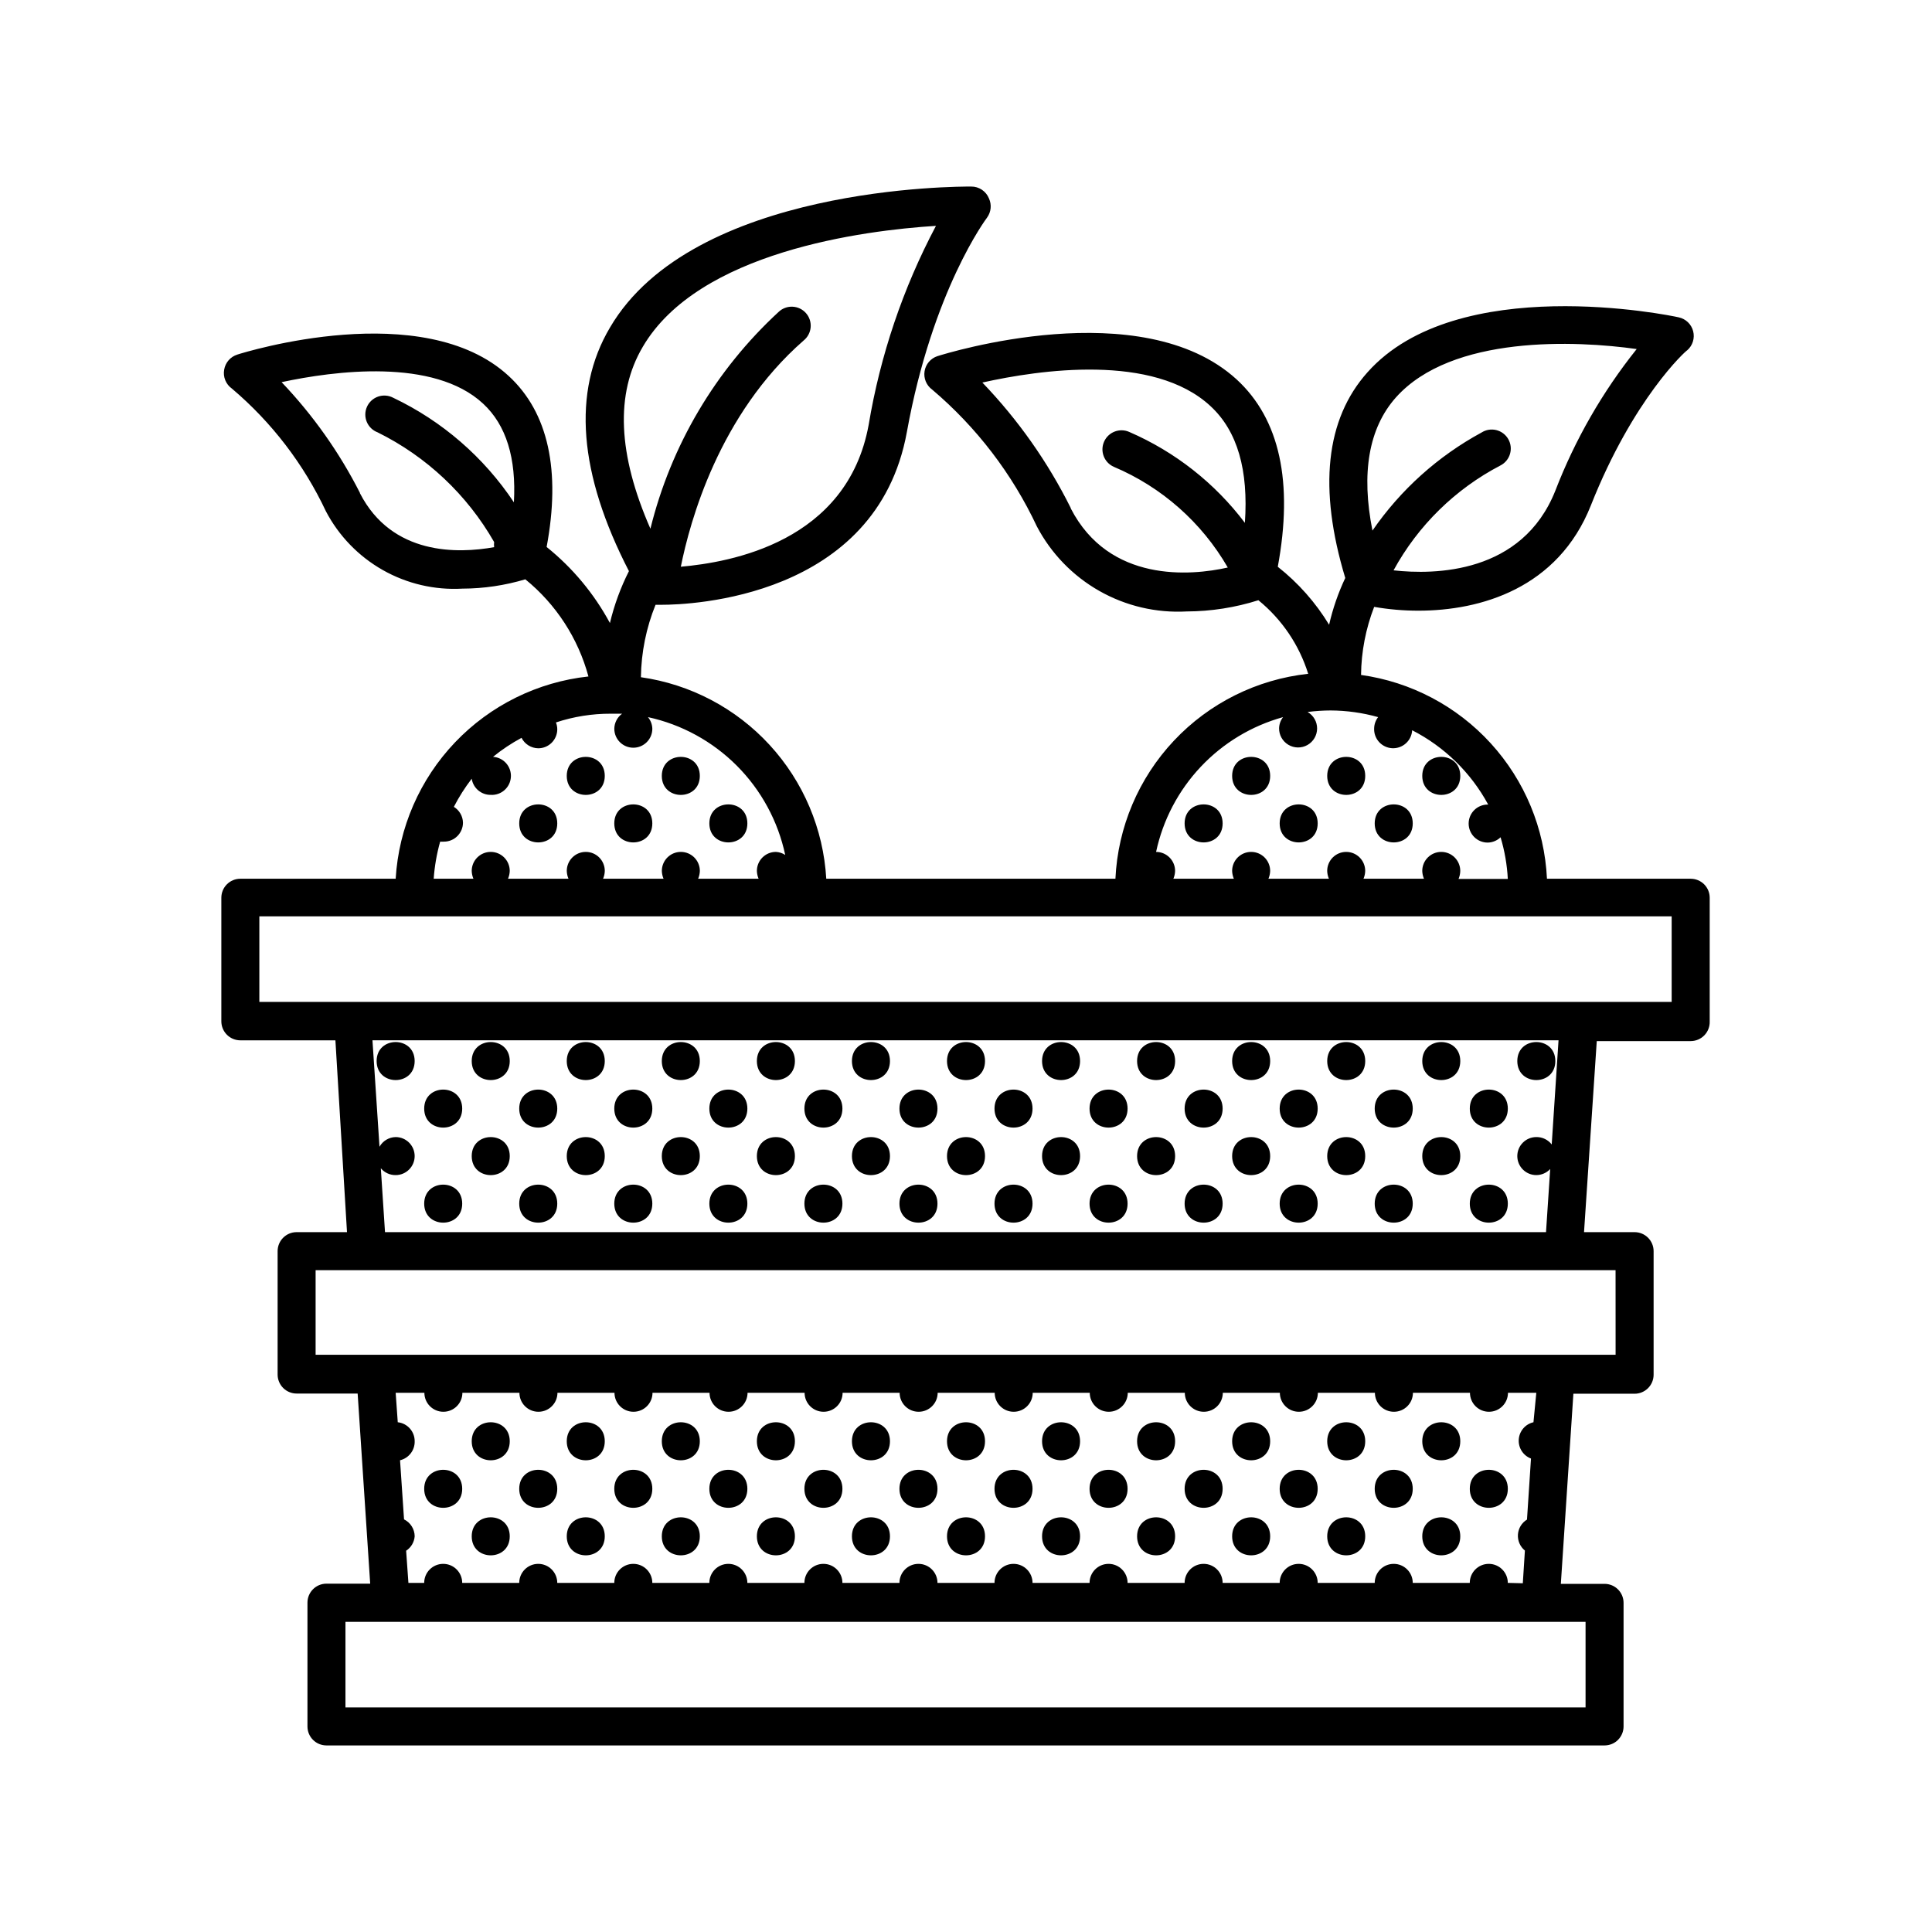 <?xml version="1.0" encoding="UTF-8"?>
<!-- Uploaded to: ICON Repo, www.svgrepo.com, Generator: ICON Repo Mixer Tools -->
<svg fill="#000000" width="800px" height="800px" version="1.1" viewBox="144 144 512 512" xmlns="http://www.w3.org/2000/svg">
 <g>
  <path d="m530.99 349.62c0 6.719-10.074 6.719-10.074 0s10.074-6.719 10.074 0"/>
  <path d="m505.8 349.62c0 6.719-10.074 6.719-10.074 0s10.074-6.719 10.074 0"/>
  <path d="m518.39 362.21c0 6.719-10.078 6.719-10.078 0 0-6.715 10.078-6.715 10.078 0"/>
  <path d="m480.61 349.62c0 6.719-10.078 6.719-10.078 0s10.078-6.719 10.078 0"/>
  <path d="m493.2 362.21c0 6.719-10.074 6.719-10.074 0 0-6.715 10.074-6.715 10.074 0"/>
  <path d="m468.01 362.21c0 6.719-10.074 6.719-10.074 0 0-6.715 10.074-6.715 10.074 0"/>
  <path d="m342.06 362.21c0 6.719-10.074 6.719-10.074 0 0-6.715 10.074-6.715 10.074 0"/>
  <path d="m316.87 362.21c0 6.719-10.078 6.719-10.078 0 0-6.715 10.078-6.715 10.078 0"/>
  <path d="m329.46 349.62c0 6.719-10.074 6.719-10.074 0s10.074-6.719 10.074 0"/>
  <path d="m291.68 362.21c0 6.719-10.078 6.719-10.078 0 0-6.715 10.078-6.715 10.078 0"/>
  <path d="m304.27 349.62c0 6.719-10.074 6.719-10.074 0s10.074-6.719 10.074 0"/>
  <path d="m556.18 425.19c0 6.719-10.078 6.719-10.078 0 0-6.715 10.078-6.715 10.078 0"/>
  <path d="m543.59 437.79c0 6.715-10.078 6.715-10.078 0 0-6.719 10.078-6.719 10.078 0"/>
  <path d="m530.99 450.38c0 6.719-10.074 6.719-10.074 0s10.074-6.719 10.074 0"/>
  <path d="m543.59 462.98c0 6.715-10.078 6.715-10.078 0 0-6.719 10.078-6.719 10.078 0"/>
  <path d="m543.59 538.55c0 6.715-10.078 6.715-10.078 0 0-6.719 10.078-6.719 10.078 0"/>
  <path d="m530.99 551.14c0 6.719-10.074 6.719-10.074 0 0-6.715 10.074-6.715 10.074 0"/>
  <path d="m518.39 437.79c0 6.715-10.078 6.715-10.078 0 0-6.719 10.078-6.719 10.078 0"/>
  <path d="m505.8 450.38c0 6.719-10.074 6.719-10.074 0s10.074-6.719 10.074 0"/>
  <path d="m530.99 425.19c0 6.719-10.074 6.719-10.074 0 0-6.715 10.074-6.715 10.074 0"/>
  <path d="m518.39 462.98c0 6.715-10.078 6.715-10.078 0 0-6.719 10.078-6.719 10.078 0"/>
  <path d="m518.39 538.55c0 6.715-10.078 6.715-10.078 0 0-6.719 10.078-6.719 10.078 0"/>
  <path d="m505.8 551.14c0 6.719-10.074 6.719-10.074 0 0-6.715 10.074-6.715 10.074 0"/>
  <path d="m530.99 525.95c0 6.719-10.074 6.719-10.074 0 0-6.715 10.074-6.715 10.074 0"/>
  <path d="m493.2 437.79c0 6.715-10.074 6.715-10.074 0 0-6.719 10.074-6.719 10.074 0"/>
  <path d="m480.61 450.38c0 6.719-10.078 6.719-10.078 0s10.078-6.719 10.078 0"/>
  <path d="m505.8 425.19c0 6.719-10.074 6.719-10.074 0 0-6.715 10.074-6.715 10.074 0"/>
  <path d="m493.2 462.98c0 6.715-10.074 6.715-10.074 0 0-6.719 10.074-6.719 10.074 0"/>
  <path d="m493.2 538.55c0 6.715-10.074 6.715-10.074 0 0-6.719 10.074-6.719 10.074 0"/>
  <path d="m480.61 551.14c0 6.719-10.078 6.719-10.078 0 0-6.715 10.078-6.715 10.078 0"/>
  <path d="m505.8 525.95c0 6.719-10.074 6.719-10.074 0 0-6.715 10.074-6.715 10.074 0"/>
  <path d="m468.01 437.79c0 6.715-10.074 6.715-10.074 0 0-6.719 10.074-6.719 10.074 0"/>
  <path d="m455.42 450.38c0 6.719-10.078 6.719-10.078 0s10.078-6.719 10.078 0"/>
  <path d="m480.61 425.19c0 6.719-10.078 6.719-10.078 0 0-6.715 10.078-6.715 10.078 0"/>
  <path d="m468.01 462.98c0 6.715-10.074 6.715-10.074 0 0-6.719 10.074-6.719 10.074 0"/>
  <path d="m468.01 538.55c0 6.715-10.074 6.715-10.074 0 0-6.719 10.074-6.719 10.074 0"/>
  <path d="m455.42 551.14c0 6.719-10.078 6.719-10.078 0 0-6.715 10.078-6.715 10.078 0"/>
  <path d="m480.61 525.95c0 6.719-10.078 6.719-10.078 0 0-6.715 10.078-6.715 10.078 0"/>
  <path d="m442.82 437.79c0 6.715-10.078 6.715-10.078 0 0-6.719 10.078-6.719 10.078 0"/>
  <path d="m430.23 450.38c0 6.719-10.074 6.719-10.074 0s10.074-6.719 10.074 0"/>
  <path d="m455.42 425.19c0 6.719-10.078 6.719-10.078 0 0-6.715 10.078-6.715 10.078 0"/>
  <path d="m442.82 462.98c0 6.715-10.078 6.715-10.078 0 0-6.719 10.078-6.719 10.078 0"/>
  <path d="m442.82 538.55c0 6.715-10.078 6.715-10.078 0 0-6.719 10.078-6.719 10.078 0"/>
  <path d="m430.23 551.14c0 6.719-10.074 6.719-10.074 0 0-6.715 10.074-6.715 10.074 0"/>
  <path d="m455.42 525.95c0 6.719-10.078 6.719-10.078 0 0-6.715 10.078-6.715 10.078 0"/>
  <path d="m417.63 437.79c0 6.715-10.078 6.715-10.078 0 0-6.719 10.078-6.719 10.078 0"/>
  <path d="m405.04 450.38c0 6.719-10.074 6.719-10.074 0s10.074-6.719 10.074 0"/>
  <path d="m430.23 425.19c0 6.719-10.074 6.719-10.074 0 0-6.715 10.074-6.715 10.074 0"/>
  <path d="m417.63 462.98c0 6.715-10.078 6.715-10.078 0 0-6.719 10.078-6.719 10.078 0"/>
  <path d="m417.63 538.55c0 6.715-10.078 6.715-10.078 0 0-6.719 10.078-6.719 10.078 0"/>
  <path d="m405.04 551.14c0 6.719-10.074 6.719-10.074 0 0-6.715 10.074-6.715 10.074 0"/>
  <path d="m430.23 525.95c0 6.719-10.074 6.719-10.074 0 0-6.715 10.074-6.715 10.074 0"/>
  <path d="m392.44 437.79c0 6.715-10.078 6.715-10.078 0 0-6.719 10.078-6.719 10.078 0"/>
  <path d="m379.85 450.38c0 6.719-10.078 6.719-10.078 0s10.078-6.719 10.078 0"/>
  <path d="m405.04 425.19c0 6.719-10.074 6.719-10.074 0 0-6.715 10.074-6.715 10.074 0"/>
  <path d="m392.44 462.98c0 6.715-10.078 6.715-10.078 0 0-6.719 10.078-6.719 10.078 0"/>
  <path d="m392.44 538.55c0 6.715-10.078 6.715-10.078 0 0-6.719 10.078-6.719 10.078 0"/>
  <path d="m379.85 551.14c0 6.719-10.078 6.719-10.078 0 0-6.715 10.078-6.715 10.078 0"/>
  <path d="m405.04 525.95c0 6.719-10.074 6.719-10.074 0 0-6.715 10.074-6.715 10.074 0"/>
  <path d="m367.25 437.79c0 6.715-10.074 6.715-10.074 0 0-6.719 10.074-6.719 10.074 0"/>
  <path d="m354.66 450.38c0 6.719-10.078 6.719-10.078 0s10.078-6.719 10.078 0"/>
  <path d="m379.85 425.19c0 6.719-10.078 6.719-10.078 0 0-6.715 10.078-6.715 10.078 0"/>
  <path d="m367.25 462.98c0 6.715-10.074 6.715-10.074 0 0-6.719 10.074-6.719 10.074 0"/>
  <path d="m367.25 538.55c0 6.715-10.074 6.715-10.074 0 0-6.719 10.074-6.719 10.074 0"/>
  <path d="m354.66 551.14c0 6.719-10.078 6.719-10.078 0 0-6.715 10.078-6.715 10.078 0"/>
  <path d="m379.85 525.95c0 6.719-10.078 6.719-10.078 0 0-6.715 10.078-6.715 10.078 0"/>
  <path d="m354.66 425.19c0 6.719-10.078 6.719-10.078 0 0-6.715 10.078-6.715 10.078 0"/>
  <path d="m342.06 437.79c0 6.715-10.074 6.715-10.074 0 0-6.719 10.074-6.719 10.074 0"/>
  <path d="m329.46 450.38c0 6.719-10.074 6.719-10.074 0s10.074-6.719 10.074 0"/>
  <path d="m342.06 462.98c0 6.715-10.074 6.715-10.074 0 0-6.719 10.074-6.719 10.074 0"/>
  <path d="m342.06 538.55c0 6.715-10.074 6.715-10.074 0 0-6.719 10.074-6.719 10.074 0"/>
  <path d="m329.46 551.14c0 6.719-10.074 6.719-10.074 0 0-6.715 10.074-6.715 10.074 0"/>
  <path d="m354.66 525.95c0 6.719-10.078 6.719-10.078 0 0-6.715 10.078-6.715 10.078 0"/>
  <path d="m316.87 437.79c0 6.715-10.078 6.715-10.078 0 0-6.719 10.078-6.719 10.078 0"/>
  <path d="m304.27 450.38c0 6.719-10.074 6.719-10.074 0s10.074-6.719 10.074 0"/>
  <path d="m329.46 425.19c0 6.719-10.074 6.719-10.074 0 0-6.715 10.074-6.715 10.074 0"/>
  <path d="m316.87 462.98c0 6.715-10.078 6.715-10.078 0 0-6.719 10.078-6.719 10.078 0"/>
  <path d="m316.87 538.55c0 6.715-10.078 6.715-10.078 0 0-6.719 10.078-6.719 10.078 0"/>
  <path d="m304.27 551.14c0 6.719-10.074 6.719-10.074 0 0-6.715 10.074-6.715 10.074 0"/>
  <path d="m329.46 525.95c0 6.719-10.074 6.719-10.074 0 0-6.715 10.074-6.715 10.074 0"/>
  <path d="m291.68 437.79c0 6.715-10.078 6.715-10.078 0 0-6.719 10.078-6.719 10.078 0"/>
  <path d="m279.09 450.38c0 6.719-10.078 6.719-10.078 0s10.078-6.719 10.078 0"/>
  <path d="m304.27 425.19c0 6.719-10.074 6.719-10.074 0 0-6.715 10.074-6.715 10.074 0"/>
  <path d="m291.68 462.98c0 6.715-10.078 6.715-10.078 0 0-6.719 10.078-6.719 10.078 0"/>
  <path d="m291.68 538.55c0 6.715-10.078 6.715-10.078 0 0-6.719 10.078-6.719 10.078 0"/>
  <path d="m279.09 551.14c0 6.719-10.078 6.719-10.078 0 0-6.715 10.078-6.715 10.078 0"/>
  <path d="m304.27 525.95c0 6.719-10.074 6.719-10.074 0 0-6.715 10.074-6.715 10.074 0"/>
  <path d="m279.09 425.19c0 6.719-10.078 6.719-10.078 0 0-6.715 10.078-6.715 10.078 0"/>
  <path d="m253.89 425.19c0 6.719-10.078 6.719-10.078 0 0-6.715 10.078-6.715 10.078 0"/>
  <path d="m266.49 437.79c0 6.715-10.074 6.715-10.074 0 0-6.719 10.074-6.719 10.074 0"/>
  <path d="m266.49 462.98c0 6.715-10.074 6.715-10.074 0 0-6.719 10.074-6.719 10.074 0"/>
  <path d="m266.49 538.55c0 6.715-10.074 6.715-10.074 0 0-6.719 10.074-6.719 10.074 0"/>
  <path d="m279.09 525.95c0 6.719-10.078 6.719-10.078 0 0-6.715 10.078-6.715 10.078 0"/>
  <path d="m597.09 414.66v-32.75c0-1.336-0.531-2.617-1.477-3.562-0.945-0.941-2.227-1.473-3.562-1.473h-38.09c-0.633-13.336-5.902-26.027-14.898-35.887-8.996-9.863-21.152-16.273-34.371-18.121 0.066-6.172 1.246-12.281 3.477-18.039 3.875 0.676 7.801 1.012 11.738 1.008 16.426 0 36.98-5.894 45.695-27.91 11.234-28.363 25.191-41.012 25.543-41.109 1.434-1.258 2.035-3.215 1.555-5.059s-1.957-3.262-3.824-3.66c-2.367-0.555-58.746-12.09-82.473 14.559-11.133 12.445-13.047 30.832-5.894 54.512v0.004c-1.871 3.961-3.309 8.117-4.281 12.395-3.578-5.894-8.188-11.102-13.602-15.367 4.133-22.371 0.555-39.145-10.934-49.676-25.191-22.973-77.031-6.852-79.25-6.144v-0.004c-1.801 0.586-3.125 2.133-3.422 4.004s0.48 3.75 2.012 4.863c11.75 9.961 21.219 22.332 27.758 36.277 3.766 7.16 9.508 13.094 16.547 17.086 7.039 3.992 15.074 5.879 23.156 5.434 6.445-0.023 12.848-1.027 18.992-2.973 6.219 5.059 10.812 11.84 13.199 19.496-13.59 1.477-26.211 7.758-35.578 17.719-9.367 9.957-14.867 22.934-15.508 36.594h-76.629c-0.766-13.207-6.074-25.738-15.027-35.473s-21-16.07-34.094-17.934c0.09-6.582 1.406-13.094 3.879-19.195h1.664c7.254 0 56.93-1.664 64.941-45.797 6.801-37.633 21.109-56.629 21.262-56.828h-0.004c1.062-1.465 1.254-3.391 0.504-5.039-0.77-1.934-2.652-3.195-4.734-3.172-3.074 0-73.707-0.25-95.723 37.383-10.078 17.027-8.262 38.742 5.039 64.539l-0.004-0.004c-2.211 4.375-3.902 8.988-5.035 13.754-4.188-7.769-9.895-14.625-16.777-20.152 3.777-20.152 0.504-35.621-10.078-45.344-22.672-20.906-69.879-6.297-71.895-5.644v0.004c-1.816 0.566-3.16 2.106-3.477 3.981-0.355 1.938 0.453 3.906 2.066 5.039 10.531 8.922 19.02 20.004 24.891 32.496 3.422 6.531 8.652 11.938 15.07 15.574 6.414 3.637 13.738 5.348 21.102 4.93 5.648-0.016 11.266-0.848 16.676-2.469 8.141 6.613 13.992 15.621 16.727 25.746-13.473 1.461-25.996 7.648-35.348 17.457-9.348 9.812-14.926 22.617-15.738 36.148h-41.16c-2.785 0-5.039 2.254-5.039 5.035v32.75c0 1.336 0.531 2.617 1.477 3.562 0.945 0.945 2.227 1.477 3.562 1.477h25.191l3.07 50.832h-13.352c-2.781 0-5.035 2.258-5.035 5.039v32.695c0 1.336 0.531 2.621 1.473 3.562 0.945 0.945 2.227 1.477 3.562 1.477h16.176l3.324 50.383h-11.59c-2.781 0-5.035 2.254-5.035 5.035v32.801c0 1.336 0.527 2.617 1.473 3.562 0.945 0.945 2.227 1.473 3.562 1.473h338.71c1.336 0 2.621-0.527 3.562-1.473 0.945-0.945 1.477-2.227 1.477-3.562v-32.75c0-1.336-0.531-2.617-1.477-3.562-0.941-0.945-2.227-1.473-3.562-1.473h-11.586l3.324-50.383h16.223c1.336 0 2.617-0.531 3.562-1.477 0.945-0.945 1.477-2.227 1.477-3.562v-32.746c0-1.336-0.531-2.617-1.477-3.562-0.945-0.945-2.227-1.477-3.562-1.477h-13.402l3.375-50.633h24.891c1.371 0 2.684-0.559 3.637-1.547 0.949-0.988 1.457-2.32 1.402-3.691zm-169.33-136.03v-0.004c-6.078-12.207-13.977-23.418-23.426-33.25 15.113-3.375 45.344-7.809 60.457 6.246 7.203 6.648 10.078 17.027 9.117 30.934-7.957-10.535-18.512-18.832-30.629-24.082-2.547-1.141-5.535 0-6.676 2.547-1.141 2.547-0.004 5.535 2.543 6.676 12.715 5.371 23.328 14.746 30.23 26.699-9.828 2.219-31.441 4.082-41.617-15.668zm-188.38-4.031c-5.457-10.73-12.449-20.609-20.754-29.324 13.852-2.973 40.305-6.496 53.402 5.695 6.144 5.691 8.816 14.461 8.16 26.148-7.961-11.961-19.016-21.539-31.992-27.711-1.227-0.648-2.672-0.758-3.984-0.309-1.316 0.453-2.387 1.43-2.957 2.695-0.57 1.27-0.594 2.715-0.059 4 0.531 1.285 1.57 2.289 2.871 2.781 12.957 6.402 23.707 16.523 30.883 29.07-0.051 0.453-0.051 0.91 0 1.359-9.523 1.715-27.055 2.269-35.57-14.309zm347.63 134.92-374.28-0.004v-22.672h374.28zm-22.82 186.96h-328.64v-22.672h328.64zm7.961-93.457h-344.51v-22.418h344.5zm-28.566 60.457c0-2.781-2.258-5.039-5.039-5.039-2.785 0-5.039 2.258-5.039 5.039h-15.113c0-2.781-2.258-5.039-5.039-5.039s-5.039 2.258-5.039 5.039h-15.113c0-2.781-2.254-5.039-5.039-5.039-2.781 0-5.035 2.258-5.035 5.039h-15.117c0-2.781-2.254-5.039-5.035-5.039-2.785 0-5.039 2.258-5.039 5.039h-15.113c0-2.781-2.258-5.039-5.039-5.039-2.785 0-5.039 2.258-5.039 5.039h-15.113c0-2.781-2.258-5.039-5.039-5.039s-5.039 2.258-5.039 5.039h-15.113c0-2.781-2.254-5.039-5.039-5.039-2.781 0-5.039 2.258-5.039 5.039h-15.113c0-2.781-2.254-5.039-5.039-5.039-2.781 0-5.035 2.258-5.035 5.039h-15.117c0-2.781-2.254-5.039-5.035-5.039-2.785 0-5.039 2.258-5.039 5.039h-15.113c0-2.781-2.258-5.039-5.039-5.039s-5.039 2.258-5.039 5.039h-15.113c0-2.781-2.254-5.039-5.039-5.039-2.781 0-5.039 2.258-5.039 5.039h-15.113c0-2.781-2.254-5.039-5.039-5.039-2.781 0-5.035 2.258-5.035 5.039h-4.18l-0.605-8.516h-0.004c1.312-0.855 2.148-2.269 2.269-3.828-0.016-1.906-1.109-3.644-2.82-4.484l-1.059-15.668c2.32-0.547 3.941-2.652 3.879-5.039 0.016-2.578-1.922-4.754-4.484-5.035l-0.555-7.809h7.609c0 2.781 2.254 5.035 5.035 5.035 2.785 0 5.039-2.254 5.039-5.035h15.113c0 2.781 2.258 5.035 5.039 5.035s5.039-2.254 5.039-5.035h15.113c0 2.781 2.258 5.035 5.039 5.035s5.039-2.254 5.039-5.035h15.113c0 2.781 2.254 5.035 5.039 5.035 2.781 0 5.035-2.254 5.035-5.035h15.117c0 2.781 2.254 5.035 5.035 5.035 2.785 0 5.039-2.254 5.039-5.035h15.113c0 2.781 2.258 5.035 5.039 5.035s5.039-2.254 5.039-5.035h15.113c0 2.781 2.258 5.035 5.039 5.035s5.039-2.254 5.039-5.035h15.113c0 2.781 2.254 5.035 5.039 5.035 2.781 0 5.035-2.254 5.035-5.035h15.117c0 2.781 2.254 5.035 5.035 5.035 2.785 0 5.039-2.254 5.039-5.035h15.113c0 2.781 2.258 5.035 5.039 5.035s5.039-2.254 5.039-5.035h15.113c0 2.781 2.258 5.035 5.039 5.035s5.039-2.254 5.039-5.035h15.113c0 2.781 2.254 5.035 5.039 5.035 2.781 0 5.035-2.254 5.035-5.035h7.508l-0.754 7.809c-2.164 0.496-3.75 2.352-3.898 4.566-0.152 2.215 1.164 4.269 3.242 5.055l-1.059 16.172c-1.398 0.852-2.293 2.332-2.402 3.965s0.578 3.215 1.848 4.25l-0.555 8.664zm11.637-116.18c-0.973-1.262-2.488-1.992-4.082-1.965-2.781 0-5.039 2.258-5.039 5.039s2.258 5.039 5.039 5.039c1.398-0.004 2.731-0.59 3.68-1.613l-1.109 16.727h-307.68l-1.109-16.93v0.004c0.969 1.164 2.414 1.828 3.93 1.812 2.781 0 5.039-2.258 5.039-5.039s-2.258-5.039-5.039-5.039c-1.781 0.039-3.41 1.016-4.281 2.57l-1.863-28.215 314.32 0.004zm-286.21-96.93c0.375 2.481 2.527 4.309 5.039 4.281 2.781 0.168 5.172-1.953 5.34-4.738 0.168-2.781-1.953-5.172-4.734-5.34 2.352-1.914 4.883-3.602 7.555-5.035 0.848 1.676 2.555 2.746 4.434 2.769 1.336 0 2.617-0.531 3.562-1.477 0.945-0.945 1.477-2.227 1.477-3.562-0.004-0.621-0.125-1.234-0.352-1.812 4.68-1.547 9.578-2.332 14.508-2.316h3.023c-1.273 0.93-2.039 2.402-2.066 3.981 0 2.781 2.258 5.035 5.039 5.035s5.039-2.254 5.039-5.035c-0.035-1.129-0.441-2.207-1.16-3.074 8.934 1.941 17.121 6.422 23.574 12.898 6.449 6.481 10.895 14.684 12.801 23.625-0.738-0.477-1.59-0.758-2.469-0.805-2.781 0-5.039 2.258-5.039 5.039 0.02 0.711 0.176 1.41 0.453 2.066h-16.02c0.281-0.656 0.434-1.355 0.453-2.066 0-2.781-2.254-5.039-5.039-5.039-2.781 0-5.035 2.258-5.035 5.039 0.02 0.711 0.172 1.41 0.453 2.066h-16.023c0.281-0.656 0.434-1.355 0.453-2.066 0-2.781-2.254-5.039-5.035-5.039-2.785 0-5.039 2.258-5.039 5.039 0.02 0.711 0.172 1.41 0.453 2.066h-16.023c0.281-0.656 0.438-1.355 0.457-2.066 0-2.781-2.258-5.039-5.039-5.039-2.785 0-5.039 2.258-5.039 5.039 0.02 0.711 0.172 1.41 0.453 2.066h-10.527c0.234-3.324 0.809-6.617 1.711-9.824 0.336 0.023 0.672 0.023 1.008 0 1.336 0 2.617-0.531 3.562-1.477 0.945-0.945 1.477-2.227 1.477-3.562-0.043-1.715-0.953-3.289-2.418-4.184 1.352-2.621 2.938-5.117 4.734-7.453zm269.23 6.852c-2.781 0-5.035 2.254-5.035 5.035 0 1.336 0.531 2.617 1.473 3.562 0.945 0.945 2.227 1.477 3.562 1.477 1.281-0.016 2.508-0.523 3.426-1.41 1.078 3.59 1.723 7.293 1.918 11.035h-13.051c0.285-0.672 0.441-1.391 0.453-2.117 0-2.781-2.254-5.039-5.039-5.039-2.781 0-5.035 2.258-5.035 5.039 0.02 0.711 0.172 1.41 0.453 2.066h-16.023c0.281-0.656 0.434-1.355 0.453-2.066 0-2.781-2.254-5.039-5.035-5.039-2.785 0-5.039 2.258-5.039 5.039 0.02 0.711 0.172 1.41 0.453 2.066h-16.02c0.277-0.656 0.434-1.355 0.453-2.066 0-2.781-2.258-5.039-5.039-5.039s-5.039 2.258-5.039 5.039c0.02 0.711 0.176 1.41 0.453 2.066h-16.02c0.277-0.656 0.434-1.355 0.453-2.066 0-1.336-0.531-2.617-1.477-3.562-0.945-0.945-2.227-1.477-3.562-1.477 1.812-8.461 5.906-16.262 11.84-22.559 5.934-6.297 13.477-10.848 21.816-13.16-0.652 0.836-1.023 1.859-1.059 2.922-0.031 1.805 0.91 3.488 2.465 4.414 1.555 0.922 3.484 0.941 5.055 0.051 1.574-0.895 2.547-2.559 2.555-4.363 0.008-1.809-0.953-3.481-2.519-4.383 2.023-0.262 4.059-0.398 6.098-0.406 4.258 0.02 8.496 0.613 12.594 1.766-0.648 0.836-1.02 1.859-1.055 2.922-0.074 1.336 0.387 2.644 1.277 3.644 0.895 0.996 2.144 1.598 3.481 1.672 2.785 0.152 5.164-1.98 5.316-4.762 8.555 4.379 15.578 11.246 20.152 19.699zm-24.332-107.87c14.812-16.625 47.812-15.113 63.832-12.848-9.066 11.336-16.336 23.992-21.562 37.535-8.766 22.066-31.992 22.32-42.875 21.109 6.488-11.879 16.359-21.559 28.363-27.812 1.219-0.633 2.121-1.738 2.504-3.059 0.383-1.32 0.211-2.738-0.477-3.926s-1.828-2.043-3.164-2.371c-1.332-0.328-2.742-0.094-3.898 0.641-11.555 6.266-21.465 15.172-28.918 25.996-3.023-15.215-1.008-27.152 6.195-35.266zm-199.56-13.453c14.762-25.191 58.441-30.832 77.688-32.043v0.004c-8.742 16.508-14.766 34.32-17.836 52.746-5.691 31.086-36.676 36.426-49.777 37.586 2.418-11.992 10.078-40.305 32.547-59.953 1.07-0.863 1.742-2.125 1.859-3.492 0.117-1.371-0.328-2.731-1.238-3.762-0.906-1.031-2.195-1.648-3.57-1.703-1.371-0.059-2.711 0.445-3.699 1.398-16.707 15.402-28.516 35.375-33.957 57.434-8.617-19.648-9.371-35.77-2.016-48.215z"/>
 </g>
</svg>